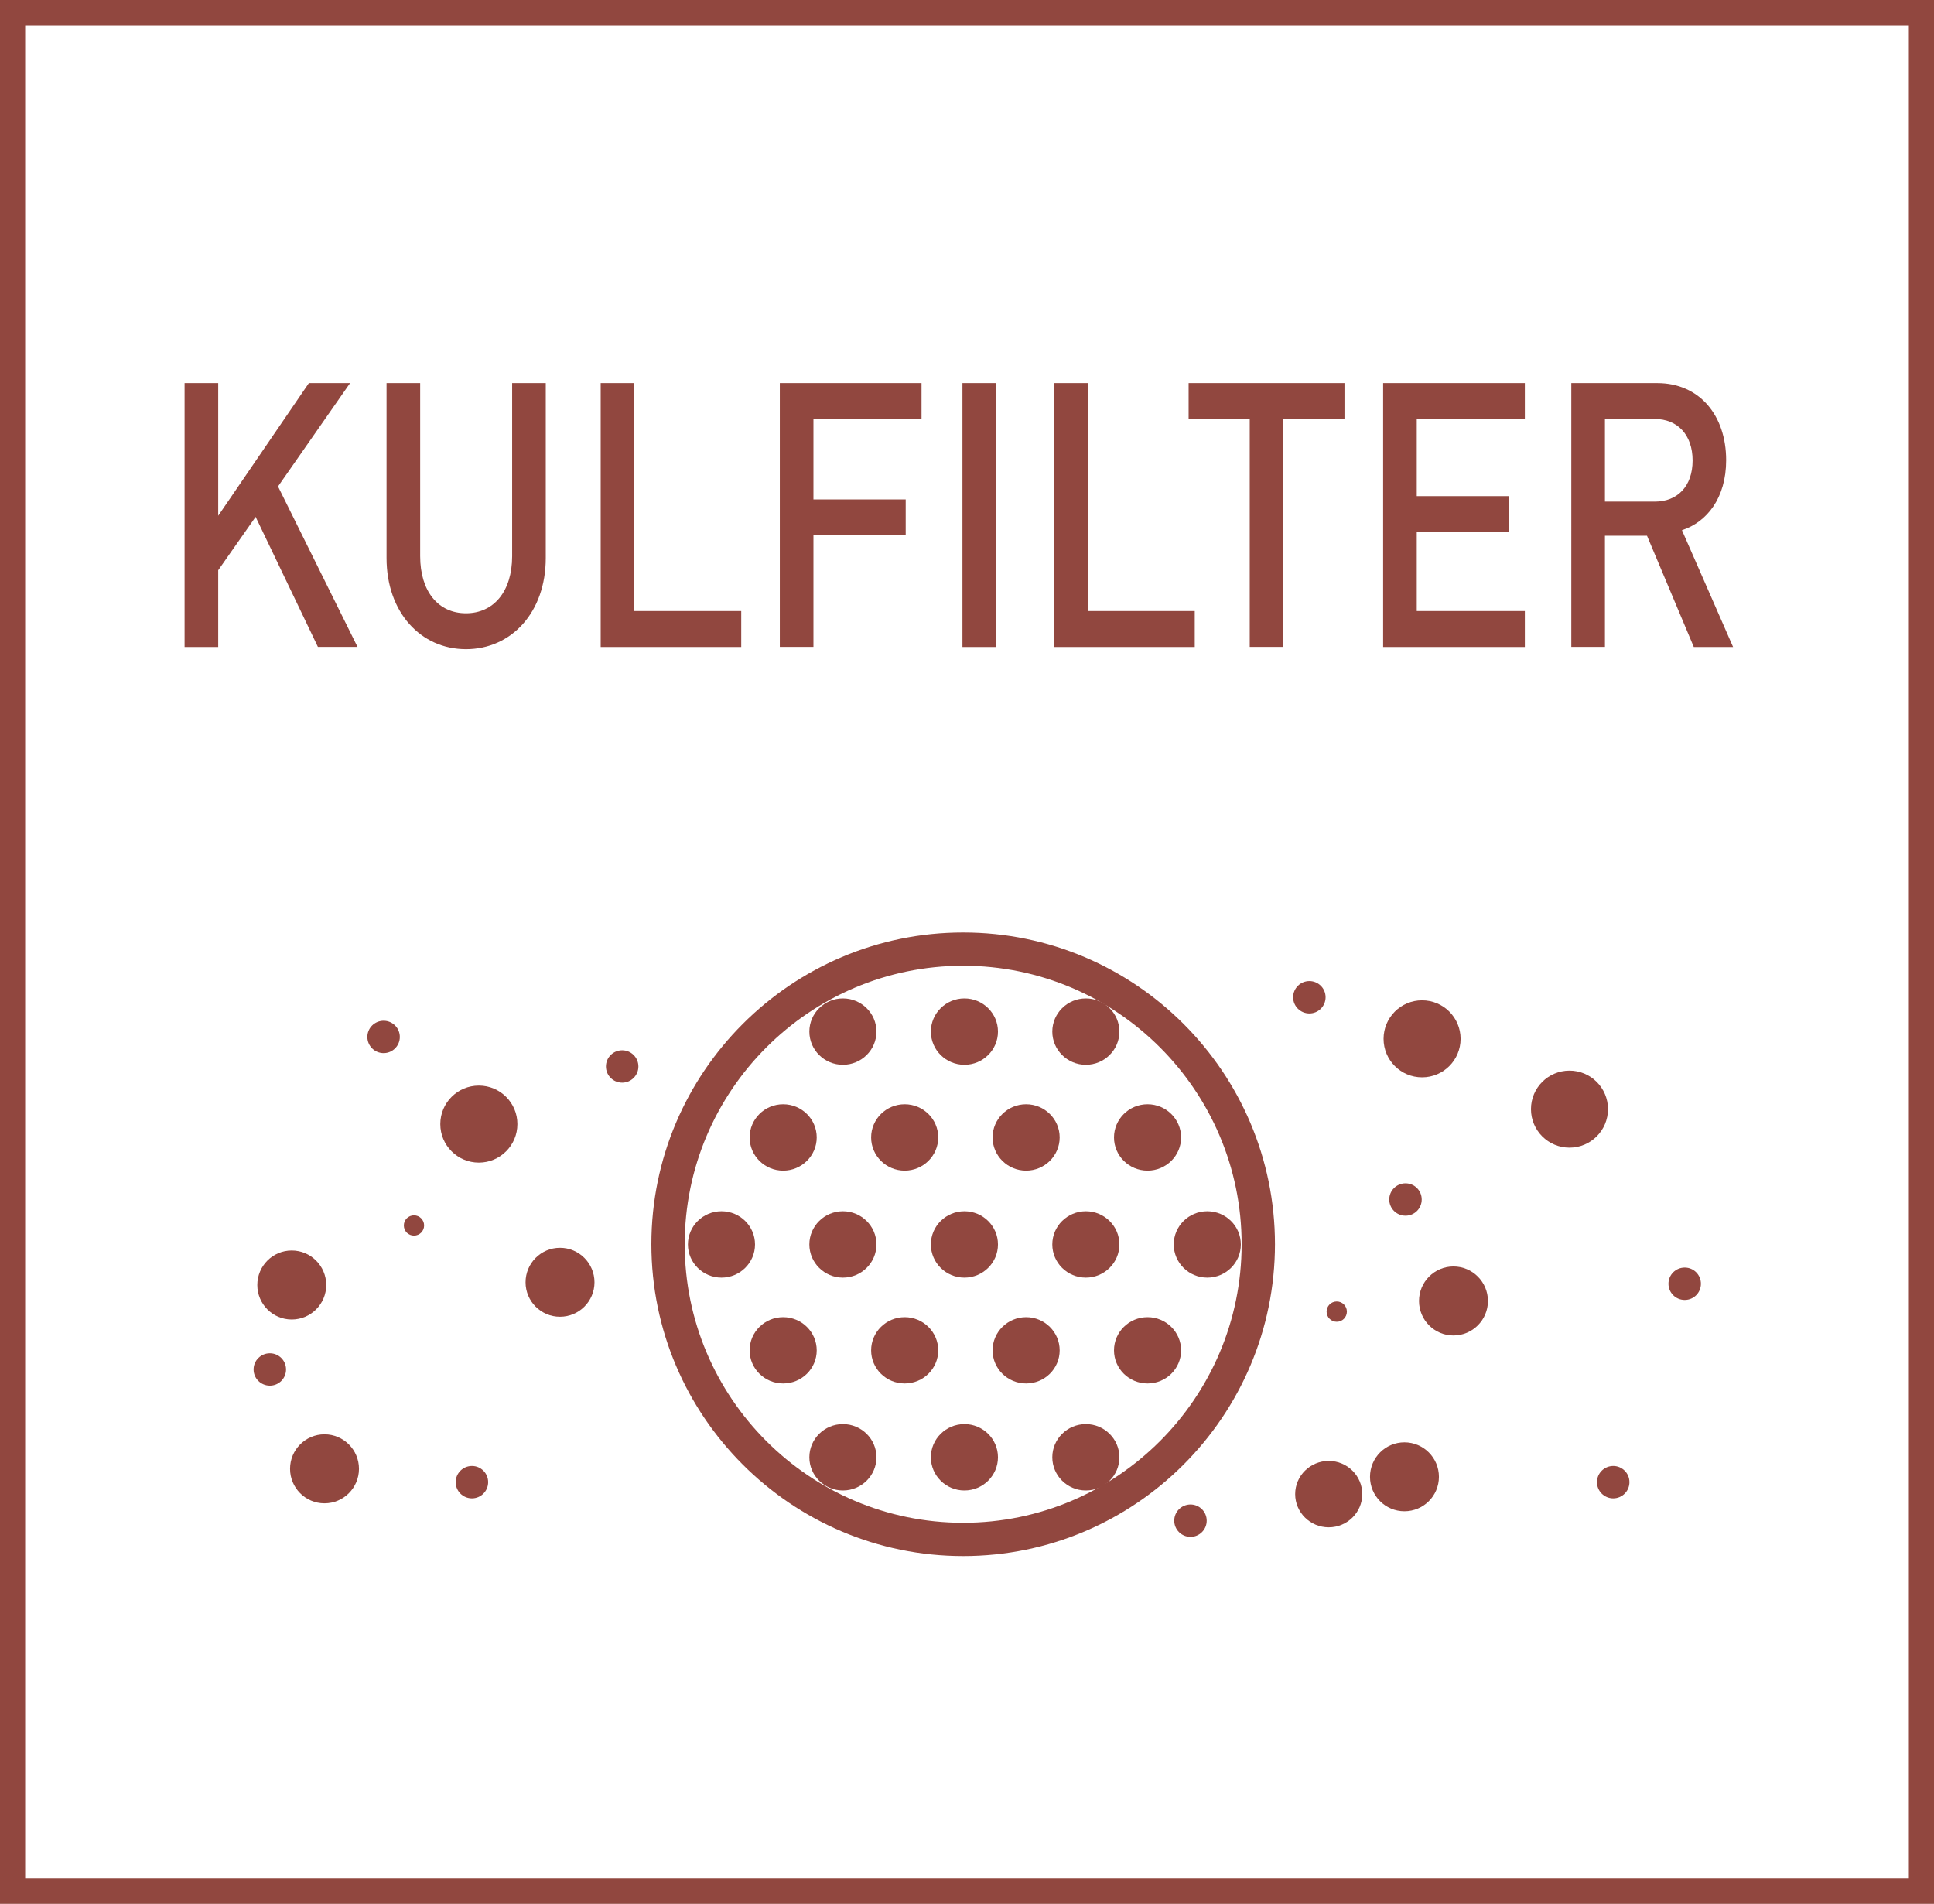 <?xml version="1.0" encoding="iso-8859-1"?>
<!-- Generator: Adobe Illustrator 24.3.0, SVG Export Plug-In . SVG Version: 6.00 Build 0)  -->
<svg version="1.1" id="Calque_1" xmlns="http://www.w3.org/2000/svg" xmlns:xlink="http://www.w3.org/1999/xlink" x="0px" y="0px"
	 viewBox="0 0 26.517 26.101" style="enable-background:new 0 0 26.517 26.101;" xml:space="preserve">
<g>
	<path style="fill:#91473F;" d="M5.482,14.216c0,0.123-0.1,0.222-0.222,0.222c-0.123,0-0.223-0.099-0.223-0.222
		c0-0.123,0.1-0.222,0.223-0.222C5.382,13.994,5.482,14.093,5.482,14.216"/>
	<path style="fill:#91473F;" d="M7.094,15.411c0,0.292-0.237,0.528-0.528,0.528c-0.292,0-0.529-0.236-0.529-0.528
		c0-0.292,0.237-0.528,0.529-0.528C6.857,14.883,7.094,15.119,7.094,15.411"/>
	<path style="fill:#91473F;" d="M22.047,15.206c0,0.292-0.237,0.528-0.528,0.528c-0.292,0-0.528-0.236-0.528-0.528
		c0-0.292,0.236-0.528,0.528-0.528C21.81,14.678,22.047,14.914,22.047,15.206"/>
	<path style="fill:#91473F;" d="M20.026,14.242c0,0.292-0.236,0.528-0.528,0.528c-0.292,0-0.528-0.236-0.528-0.528
		c0-0.292,0.236-0.528,0.528-0.528C19.79,13.714,20.026,13.95,20.026,14.242"/>
	<path style="fill:#91473F;" d="M5.815,16.801c0,0.077-0.062,0.139-0.139,0.139c-0.077,0-0.139-0.062-0.139-0.139
		s0.062-0.139,0.139-0.139C5.753,16.662,5.815,16.724,5.815,16.801"/>
	<path style="fill:#91473F;" d="M18.467,17.982c0,0.077-0.062,0.139-0.139,0.139c-0.077,0-0.139-0.062-0.139-0.139
		c0-0.077,0.062-0.139,0.139-0.139C18.405,17.843,18.467,17.905,18.467,17.982"/>
	<path style="fill:#91473F;" d="M8.151,17.58c0,0.261-0.212,0.472-0.473,0.472c-0.261,0-0.472-0.211-0.472-0.472
		s0.211-0.473,0.472-0.473C7.939,17.107,8.151,17.319,8.151,17.58"/>
	<path style="fill:#91473F;" d="M19.729,20.247c0,0.261-0.212,0.472-0.473,0.472s-0.472-0.211-0.472-0.472s0.211-0.473,0.472-0.473
		S19.729,19.986,19.729,20.247"/>
	<path style="fill:#91473F;" d="M4.473,17.617c0,0.261-0.212,0.473-0.473,0.473c-0.261,0-0.472-0.212-0.472-0.473
		S3.739,17.144,4,17.144C4.261,17.144,4.473,17.356,4.473,17.617"/>
	<path style="fill:#91473F;" d="M20.401,17.836c0,0.261-0.212,0.473-0.473,0.473s-0.472-0.212-0.472-0.473
		c0-0.261,0.211-0.473,0.472-0.473S20.401,17.575,20.401,17.836"/>
	<path style="fill:#91473F;" d="M4.922,20.137c0,0.261-0.212,0.473-0.473,0.473c-0.261,0-0.472-0.212-0.472-0.473
		s0.211-0.473,0.472-0.473C4.71,19.664,4.922,19.876,4.922,20.137"/>
	<path style="fill:#91473F;" d="M3.922,18.775c0,0.123-0.099,0.222-0.222,0.222s-0.223-0.099-0.223-0.222s0.1-0.222,0.223-0.222
		S3.922,18.652,3.922,18.775"/>
	<path style="fill:#91473F;" d="M16.545,20.848c0,0.123-0.1,0.222-0.222,0.222c-0.123,0-0.223-0.099-0.223-0.222
		c0-0.123,0.1-0.222,0.223-0.222C16.445,20.626,16.545,20.725,16.545,20.848"/>
	<path style="fill:#91473F;" d="M6.693,20.32c0,0.123-0.1,0.222-0.222,0.222c-0.123,0-0.223-0.099-0.223-0.222
		c0-0.123,0.1-0.222,0.223-0.222C6.593,20.098,6.693,20.197,6.693,20.32"/>
	<path style="fill:#91473F;" d="M23.321,17.6c0,0.123-0.099,0.222-0.222,0.222c-0.123,0-0.223-0.099-0.223-0.222
		c0-0.123,0.1-0.222,0.223-0.222C23.222,17.378,23.321,17.477,23.321,17.6"/>
	<path style="fill:#91473F;" d="M22.341,20.32c0,0.123-0.1,0.222-0.222,0.222c-0.123,0-0.223-0.099-0.223-0.222
		c0-0.123,0.1-0.222,0.223-0.222C22.241,20.098,22.341,20.197,22.341,20.32"/>
	<path style="fill:#91473F;" d="M19.493,16.445c0,0.123-0.099,0.222-0.222,0.222c-0.123,0-0.223-0.099-0.223-0.222
		c0-0.123,0.1-0.222,0.223-0.222C19.394,16.223,19.493,16.322,19.493,16.445"/>
	<path style="fill:#91473F;" d="M8.753,14.621c0,0.123-0.1,0.222-0.222,0.222c-0.123,0-0.223-0.099-0.223-0.222
		c0-0.123,0.1-0.222,0.223-0.222C8.653,14.399,8.753,14.498,8.753,14.621"/>
	<path style="fill:#91473F;" d="M18.175,13.672c0,0.123-0.1,0.222-0.222,0.222c-0.123,0-0.223-0.099-0.223-0.222
		c0-0.123,0.1-0.222,0.223-0.222C18.075,13.45,18.175,13.549,18.175,13.672"/>
	<path style="fill:#91473F;" d="M12.017,19.979c0,0.251-0.206,0.455-0.46,0.455c-0.254,0-0.46-0.204-0.46-0.455
		s0.206-0.455,0.46-0.455C11.811,19.524,12.017,19.728,12.017,19.979"/>
	<path style="fill:#91473F;" d="M13.683,19.979c0,0.251-0.206,0.455-0.46,0.455c-0.254,0-0.46-0.204-0.46-0.455
		s0.206-0.455,0.46-0.455C13.477,19.524,13.683,19.728,13.683,19.979"/>
	<path style="fill:#91473F;" d="M15.348,19.979c0,0.251-0.206,0.455-0.46,0.455c-0.254,0-0.46-0.204-0.46-0.455
		s0.206-0.455,0.46-0.455C15.142,19.524,15.348,19.728,15.348,19.979"/>
	<path style="fill:#91473F;" d="M18.678,20.484c0,0.251-0.206,0.455-0.46,0.455s-0.46-0.204-0.46-0.455
		c0-0.251,0.206-0.455,0.46-0.455S18.678,20.233,18.678,20.484"/>
	<path style="fill:#91473F;" d="M11.198,18.513c0,0.251-0.206,0.454-0.46,0.454c-0.254,0-0.46-0.203-0.46-0.454
		c0-0.251,0.206-0.455,0.46-0.455C10.992,18.058,11.198,18.262,11.198,18.513"/>
	<path style="fill:#91473F;" d="M12.864,18.513c0,0.251-0.206,0.454-0.46,0.454c-0.254,0-0.46-0.203-0.46-0.454
		c0-0.251,0.206-0.455,0.46-0.455C12.658,18.058,12.864,18.262,12.864,18.513"/>
	<path style="fill:#91473F;" d="M14.529,18.513c0,0.251-0.206,0.454-0.46,0.454c-0.254,0-0.46-0.203-0.46-0.454
		c0-0.251,0.206-0.455,0.46-0.455C14.323,18.058,14.529,18.262,14.529,18.513"/>
	<path style="fill:#91473F;" d="M16.194,18.513c0,0.251-0.206,0.454-0.46,0.454c-0.254,0-0.46-0.203-0.46-0.454
		c0-0.251,0.206-0.455,0.46-0.455C15.988,18.058,16.194,18.262,16.194,18.513"/>
	<path style="fill:#91473F;" d="M10.352,17.061c0,0.251-0.206,0.455-0.46,0.455c-0.254,0-0.46-0.204-0.46-0.455
		s0.206-0.455,0.46-0.455C10.146,16.606,10.352,16.81,10.352,17.061"/>
	<path style="fill:#91473F;" d="M12.017,17.061c0,0.251-0.206,0.455-0.46,0.455c-0.254,0-0.46-0.204-0.46-0.455
		s0.206-0.455,0.46-0.455C11.811,16.606,12.017,16.81,12.017,17.061"/>
	<path style="fill:#91473F;" d="M13.683,17.061c0,0.251-0.206,0.455-0.46,0.455c-0.254,0-0.46-0.204-0.46-0.455
		s0.206-0.455,0.46-0.455C13.477,16.606,13.683,16.81,13.683,17.061"/>
	<path style="fill:#91473F;" d="M15.348,17.061c0,0.251-0.206,0.455-0.46,0.455c-0.254,0-0.46-0.204-0.46-0.455
		s0.206-0.455,0.46-0.455C15.142,16.606,15.348,16.81,15.348,17.061"/>
	<path style="fill:#91473F;" d="M17.013,17.061c0,0.251-0.206,0.455-0.46,0.455s-0.46-0.204-0.46-0.455s0.206-0.455,0.46-0.455
		S17.013,16.81,17.013,17.061"/>
	<path style="fill:#91473F;" d="M11.198,15.594c0,0.251-0.206,0.455-0.46,0.455c-0.254,0-0.46-0.204-0.46-0.455
		c0-0.251,0.206-0.455,0.46-0.455C10.992,15.139,11.198,15.343,11.198,15.594"/>
	<path style="fill:#91473F;" d="M12.864,15.594c0,0.251-0.206,0.455-0.46,0.455c-0.254,0-0.46-0.204-0.46-0.455
		c0-0.251,0.206-0.455,0.46-0.455C12.658,15.139,12.864,15.343,12.864,15.594"/>
	<path style="fill:#91473F;" d="M14.529,15.594c0,0.251-0.206,0.455-0.46,0.455c-0.254,0-0.46-0.204-0.46-0.455
		c0-0.251,0.206-0.455,0.46-0.455C14.323,15.139,14.529,15.343,14.529,15.594"/>
	<path style="fill:#91473F;" d="M16.194,15.594c0,0.251-0.206,0.455-0.46,0.455c-0.254,0-0.46-0.204-0.46-0.455
		c0-0.251,0.206-0.455,0.46-0.455C15.988,15.139,16.194,15.343,16.194,15.594"/>
	<path style="fill:#91473F;" d="M12.017,14.143c0,0.251-0.206,0.455-0.46,0.455c-0.254,0-0.46-0.204-0.46-0.455
		c0-0.251,0.206-0.455,0.46-0.455C11.811,13.688,12.017,13.892,12.017,14.143"/>
	<path style="fill:#91473F;" d="M13.683,14.143c0,0.251-0.206,0.455-0.46,0.455c-0.254,0-0.46-0.204-0.46-0.455
		c0-0.251,0.206-0.455,0.46-0.455C13.477,13.688,13.683,13.892,13.683,14.143"/>
	<path style="fill:#91473F;" d="M15.348,14.143c0,0.251-0.206,0.455-0.46,0.455c-0.254,0-0.46-0.204-0.46-0.455
		c0-0.251,0.206-0.455,0.46-0.455C15.142,13.688,15.348,13.892,15.348,14.143"/>
	<path style="fill:#91473F;" d="M13.206,13.24c-2.106,0-3.818,1.713-3.818,3.818c0,2.106,1.712,3.819,3.818,3.819
		s3.818-1.713,3.818-3.819C17.024,14.953,15.312,13.24,13.206,13.24 M13.206,21.333c-2.357,0-4.275-1.917-4.275-4.275
		c0-2.357,1.918-4.274,4.275-4.274s4.275,1.917,4.275,4.274C17.481,19.416,15.563,21.333,13.206,21.333"/>
	<path style="fill:#91473F;" d="M0.345,0.345h25.827v25.411H0.345V0.345z M0,26.101h26.517V0H0V26.101z"/>
	<g>
		<path style="fill:#91473F;" d="M4.359,8.869L3.505,7.086L2.992,7.818v1.052H2.531V5.252h0.461v1.819l1.243-1.819H4.8L3.812,6.669
			l1.09,2.2H4.359z"/>
		<path style="fill:#91473F;" d="M6.389,8.9c-0.619,0-1.089-0.503-1.089-1.25V5.252h0.461v2.373c0,0.483,0.248,0.783,0.628,0.783
			c0.381,0,0.633-0.3,0.633-0.783V5.252h0.461V7.65C7.483,8.397,7.01,8.9,6.389,8.9z"/>
		<path style="fill:#91473F;" d="M8.236,8.869V5.252h0.461v3.125h1.466v0.493H8.236z"/>
		<path style="fill:#91473F;" d="M11.153,5.744v1.103h1.265V7.34h-1.265v1.529h-0.461V5.252h1.943v0.493H11.153z"/>
		<path style="fill:#91473F;" d="M13.196,8.869V5.252h0.461v3.618H13.196z"/>
		<path style="fill:#91473F;" d="M14.454,8.869V5.252h0.461v3.125h1.466v0.493H14.454z"/>
		<path style="fill:#91473F;" d="M17.596,5.744v3.125h-0.461V5.744h-0.838V5.252h2.137v0.493H17.596z"/>
		<path style="fill:#91473F;" d="M18.964,8.869V5.252h1.943v0.493h-1.482v1.057h1.265v0.488h-1.265v1.087h1.482v0.493H18.964z"/>
		<path style="fill:#91473F;" d="M23.223,8.869l-0.641-1.524h-0.577v1.524h-0.461V5.252h1.179c0.577,0,0.944,0.442,0.944,1.057
			c0,0.519-0.265,0.849-0.606,0.96l0.701,1.601H23.223z M22.689,5.744h-0.684v1.133h0.684c0.308,0,0.518-0.208,0.518-0.564
			C23.207,5.958,22.997,5.744,22.689,5.744z"/>
	</g>
</g>
</svg>
